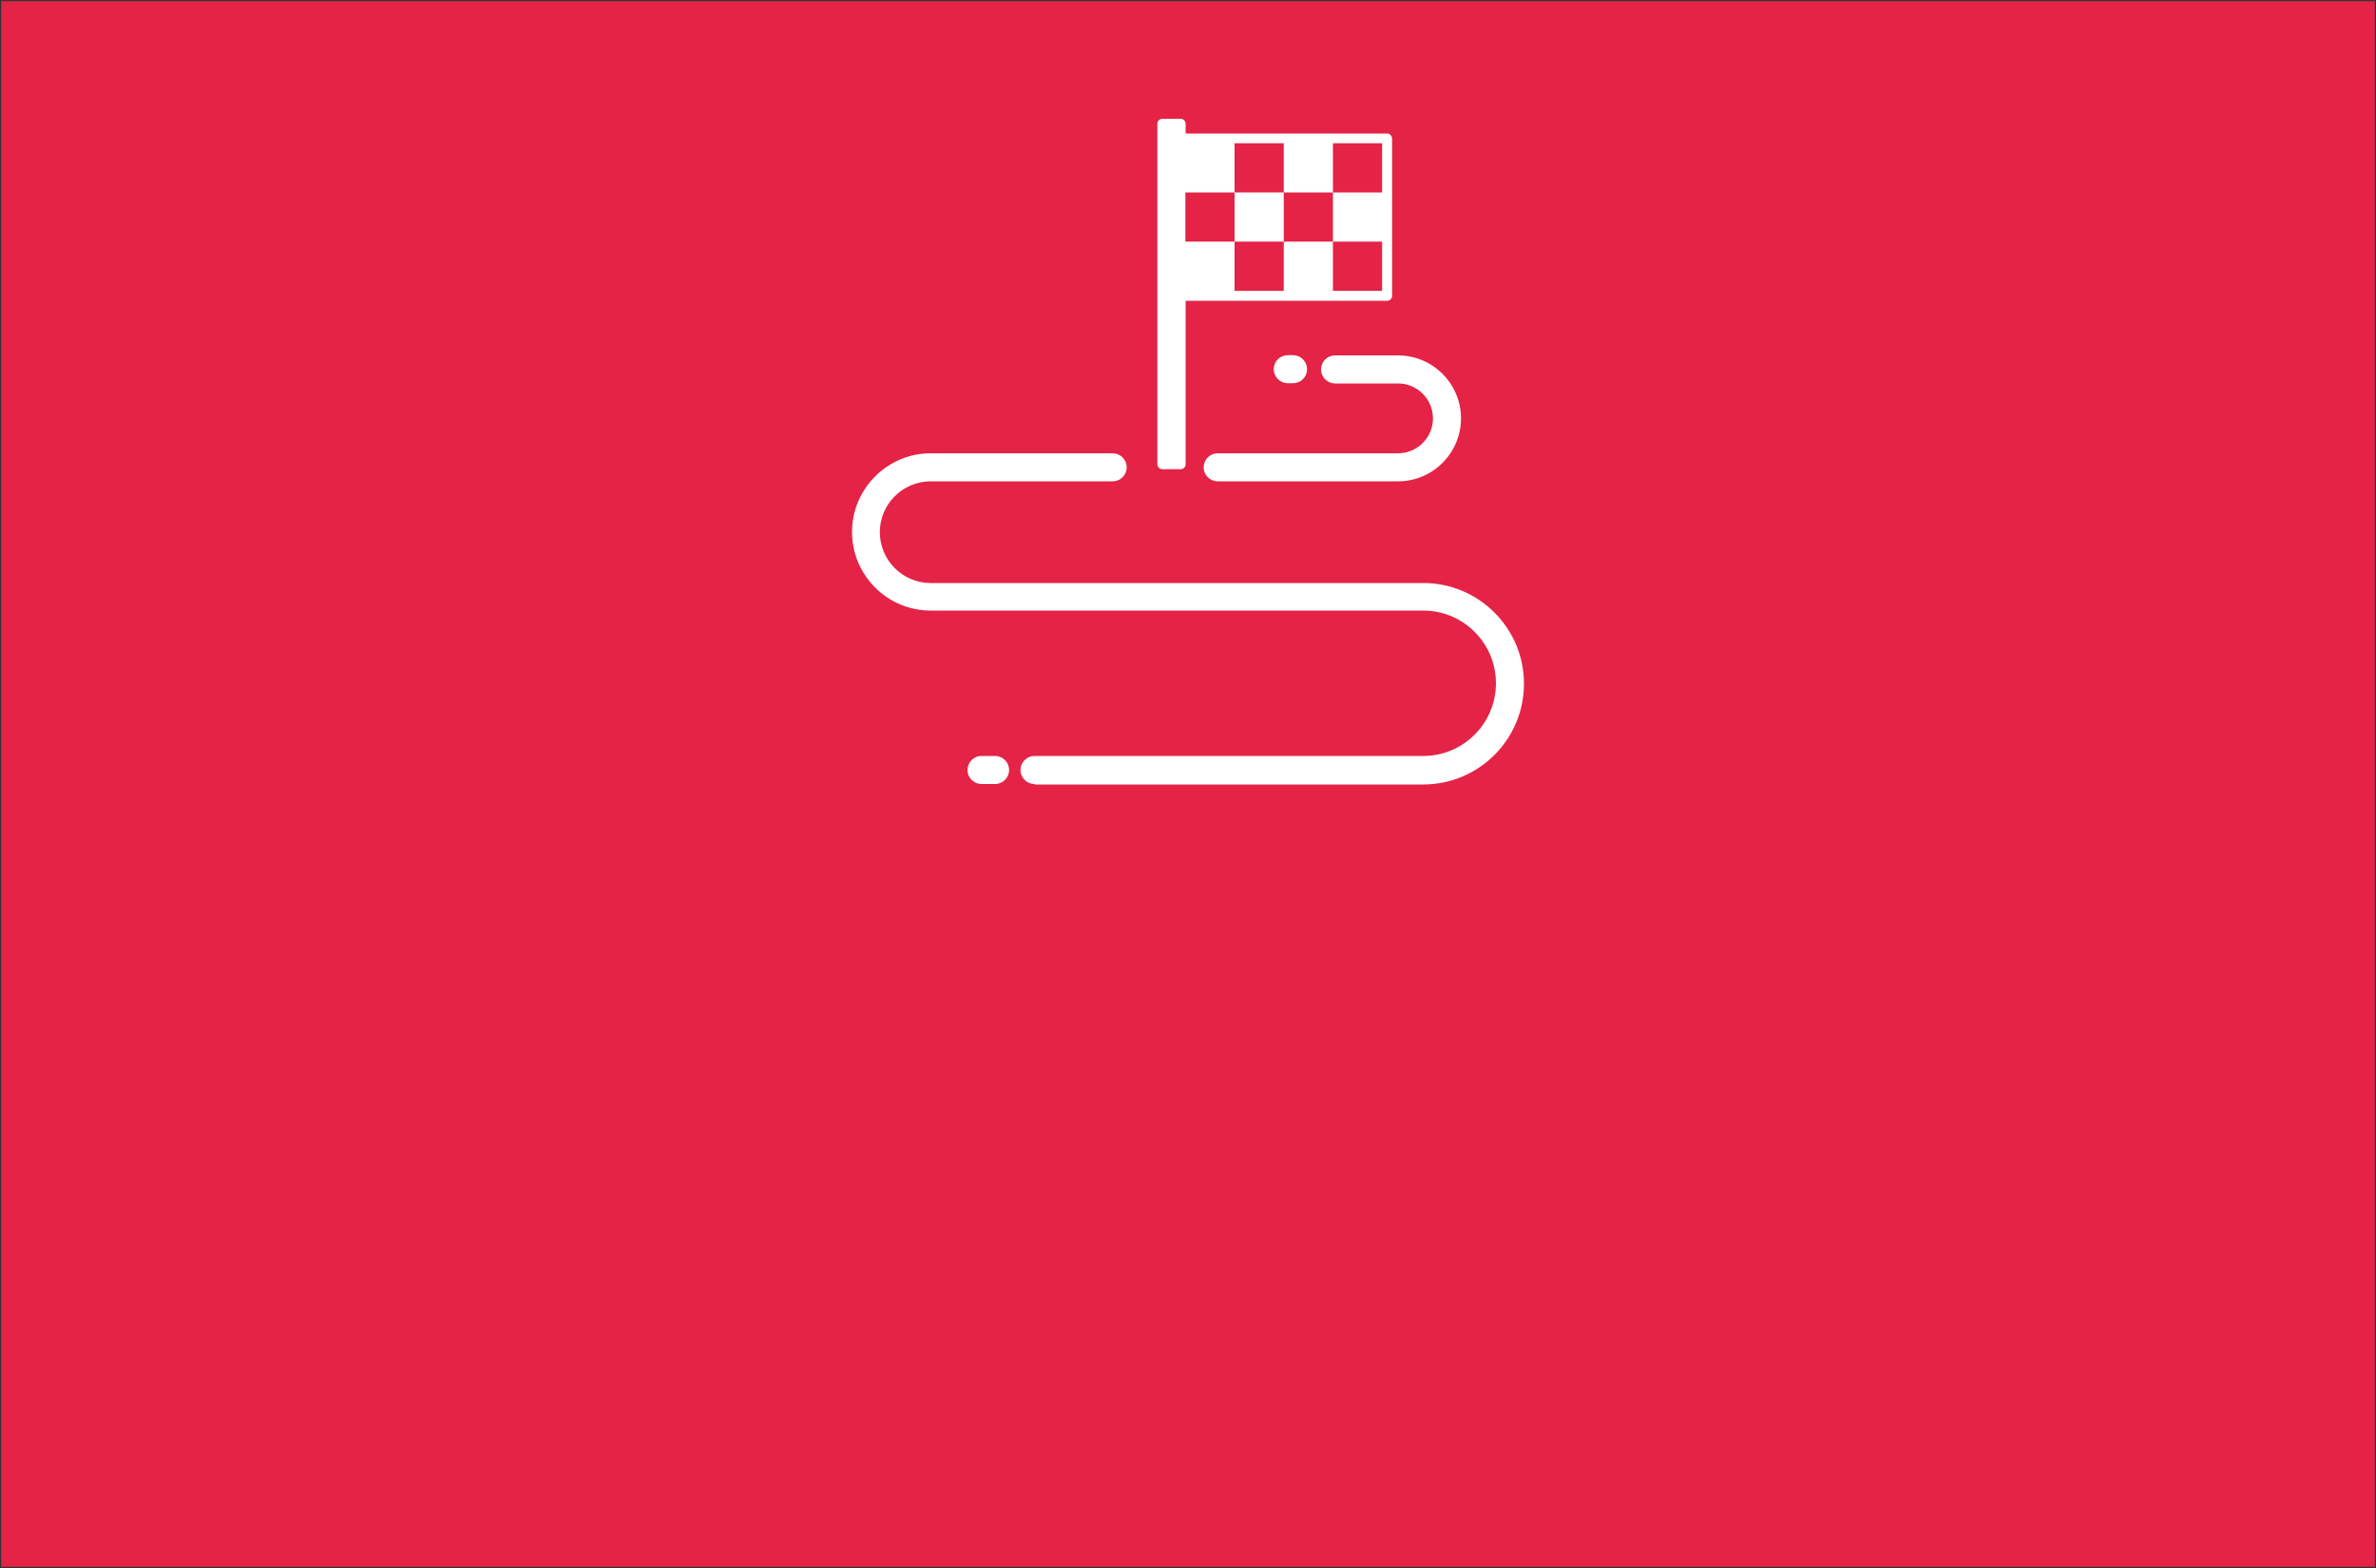 <?xml version="1.0" encoding="utf-8"?>
<!-- Generator: Adobe Illustrator 25.2.3, SVG Export Plug-In . SVG Version: 6.00 Build 0)  -->
<svg version="1.1" id="Calque_1" xmlns="http://www.w3.org/2000/svg" xmlns:xlink="http://www.w3.org/1999/xlink" x="0px" y="0px"
	 viewBox="0 0 1000 660" style="enable-background:new 0 0 1000 660;" xml:space="preserve">
<rect x="0" y="0" width="1000" height="660" fill="#333333" stroke="none"/>
<style type="text/css">
	.st0{fill:#E42346;}
	.st1{fill:#FFFFFF;}
</style>
<rect x="0.5" y="0.5" class="st0" width="999" height="659"/>
<g>
	<g>
		<path class="st1" d="M583.8,56.2H499v-4.1c0-1.1-0.9-2.1-2.1-2.1h-7.7c-1.1,0-2.1,0.9-2.1,2.1v143.3c0,1.1,0.9,2.1,2.1,2.1h7.7
			c1.1,0,2.1-0.9,2.1-2.1v-68.8h84.8c1.1,0,2.1-0.9,2.1-2.1V58.3C585.8,57.1,584.9,56.2,583.8,56.2z M581.7,81H561v20.7h20.7v20.7
			H561v-20.7h-20.7v20.7h-20.7v-20.7h-20.7V81h20.7V60.3h20.7V81H561V60.3h20.7V81z"/>
		<path class="st1" d="M519.6,81h20.7v20.7h-20.7V81z"/>
	</g>
	<path class="st1" d="M542,161.3c-3.2,0-5.9-2.6-5.9-5.9s2.6-5.9,5.9-5.9h2.2c3.2,0,5.9,2.6,5.9,5.9s-2.6,5.9-5.9,5.9H542z"/>
	<path class="st1" d="M512.5,202.6c-3.2,0-5.9-2.6-5.9-5.9c0-3.2,2.6-5.9,5.9-5.9h75.9c8.1,0,14.7-6.6,14.7-14.7
		c0-8.1-6.6-14.7-14.7-14.7h-26.5c-3.2,0-5.9-2.6-5.9-5.9s2.6-5.9,5.9-5.9h26.5c14.6,0,26.5,11.9,26.5,26.5s-11.9,26.5-26.5,26.5
		L512.5,202.6L512.5,202.6z"/>
	<path class="st1" d="M435.4,330c-3.2,0-5.9-2.6-5.9-5.9c0-3.2,2.6-5.9,5.9-5.9H599c16.9,0,30.6-13.7,30.6-30.6S615.9,257,599,257
		H391.7c-18.3,0-33.1-14.9-33.1-33.1s14.9-33.1,33.1-33.1h76.6c3.2,0,5.9,2.6,5.9,5.9c0,3.2-2.6,5.9-5.9,5.9h-76.6
		c-11.8,0-21.4,9.6-21.4,21.4c0,11.8,9.6,21.4,21.4,21.4H599c23.4,0,42.4,19,42.4,42.4s-19,42.4-42.4,42.4H435.4V330z"/>
	<path class="st1" d="M413.1,330c-3.2,0-5.9-2.6-5.9-5.9c0-3.2,2.6-5.9,5.9-5.9h5.7c3.2,0,5.9,2.6,5.9,5.9c0,3.2-2.6,5.9-5.9,5.9
		H413.1z"/>
</g>
</svg>
